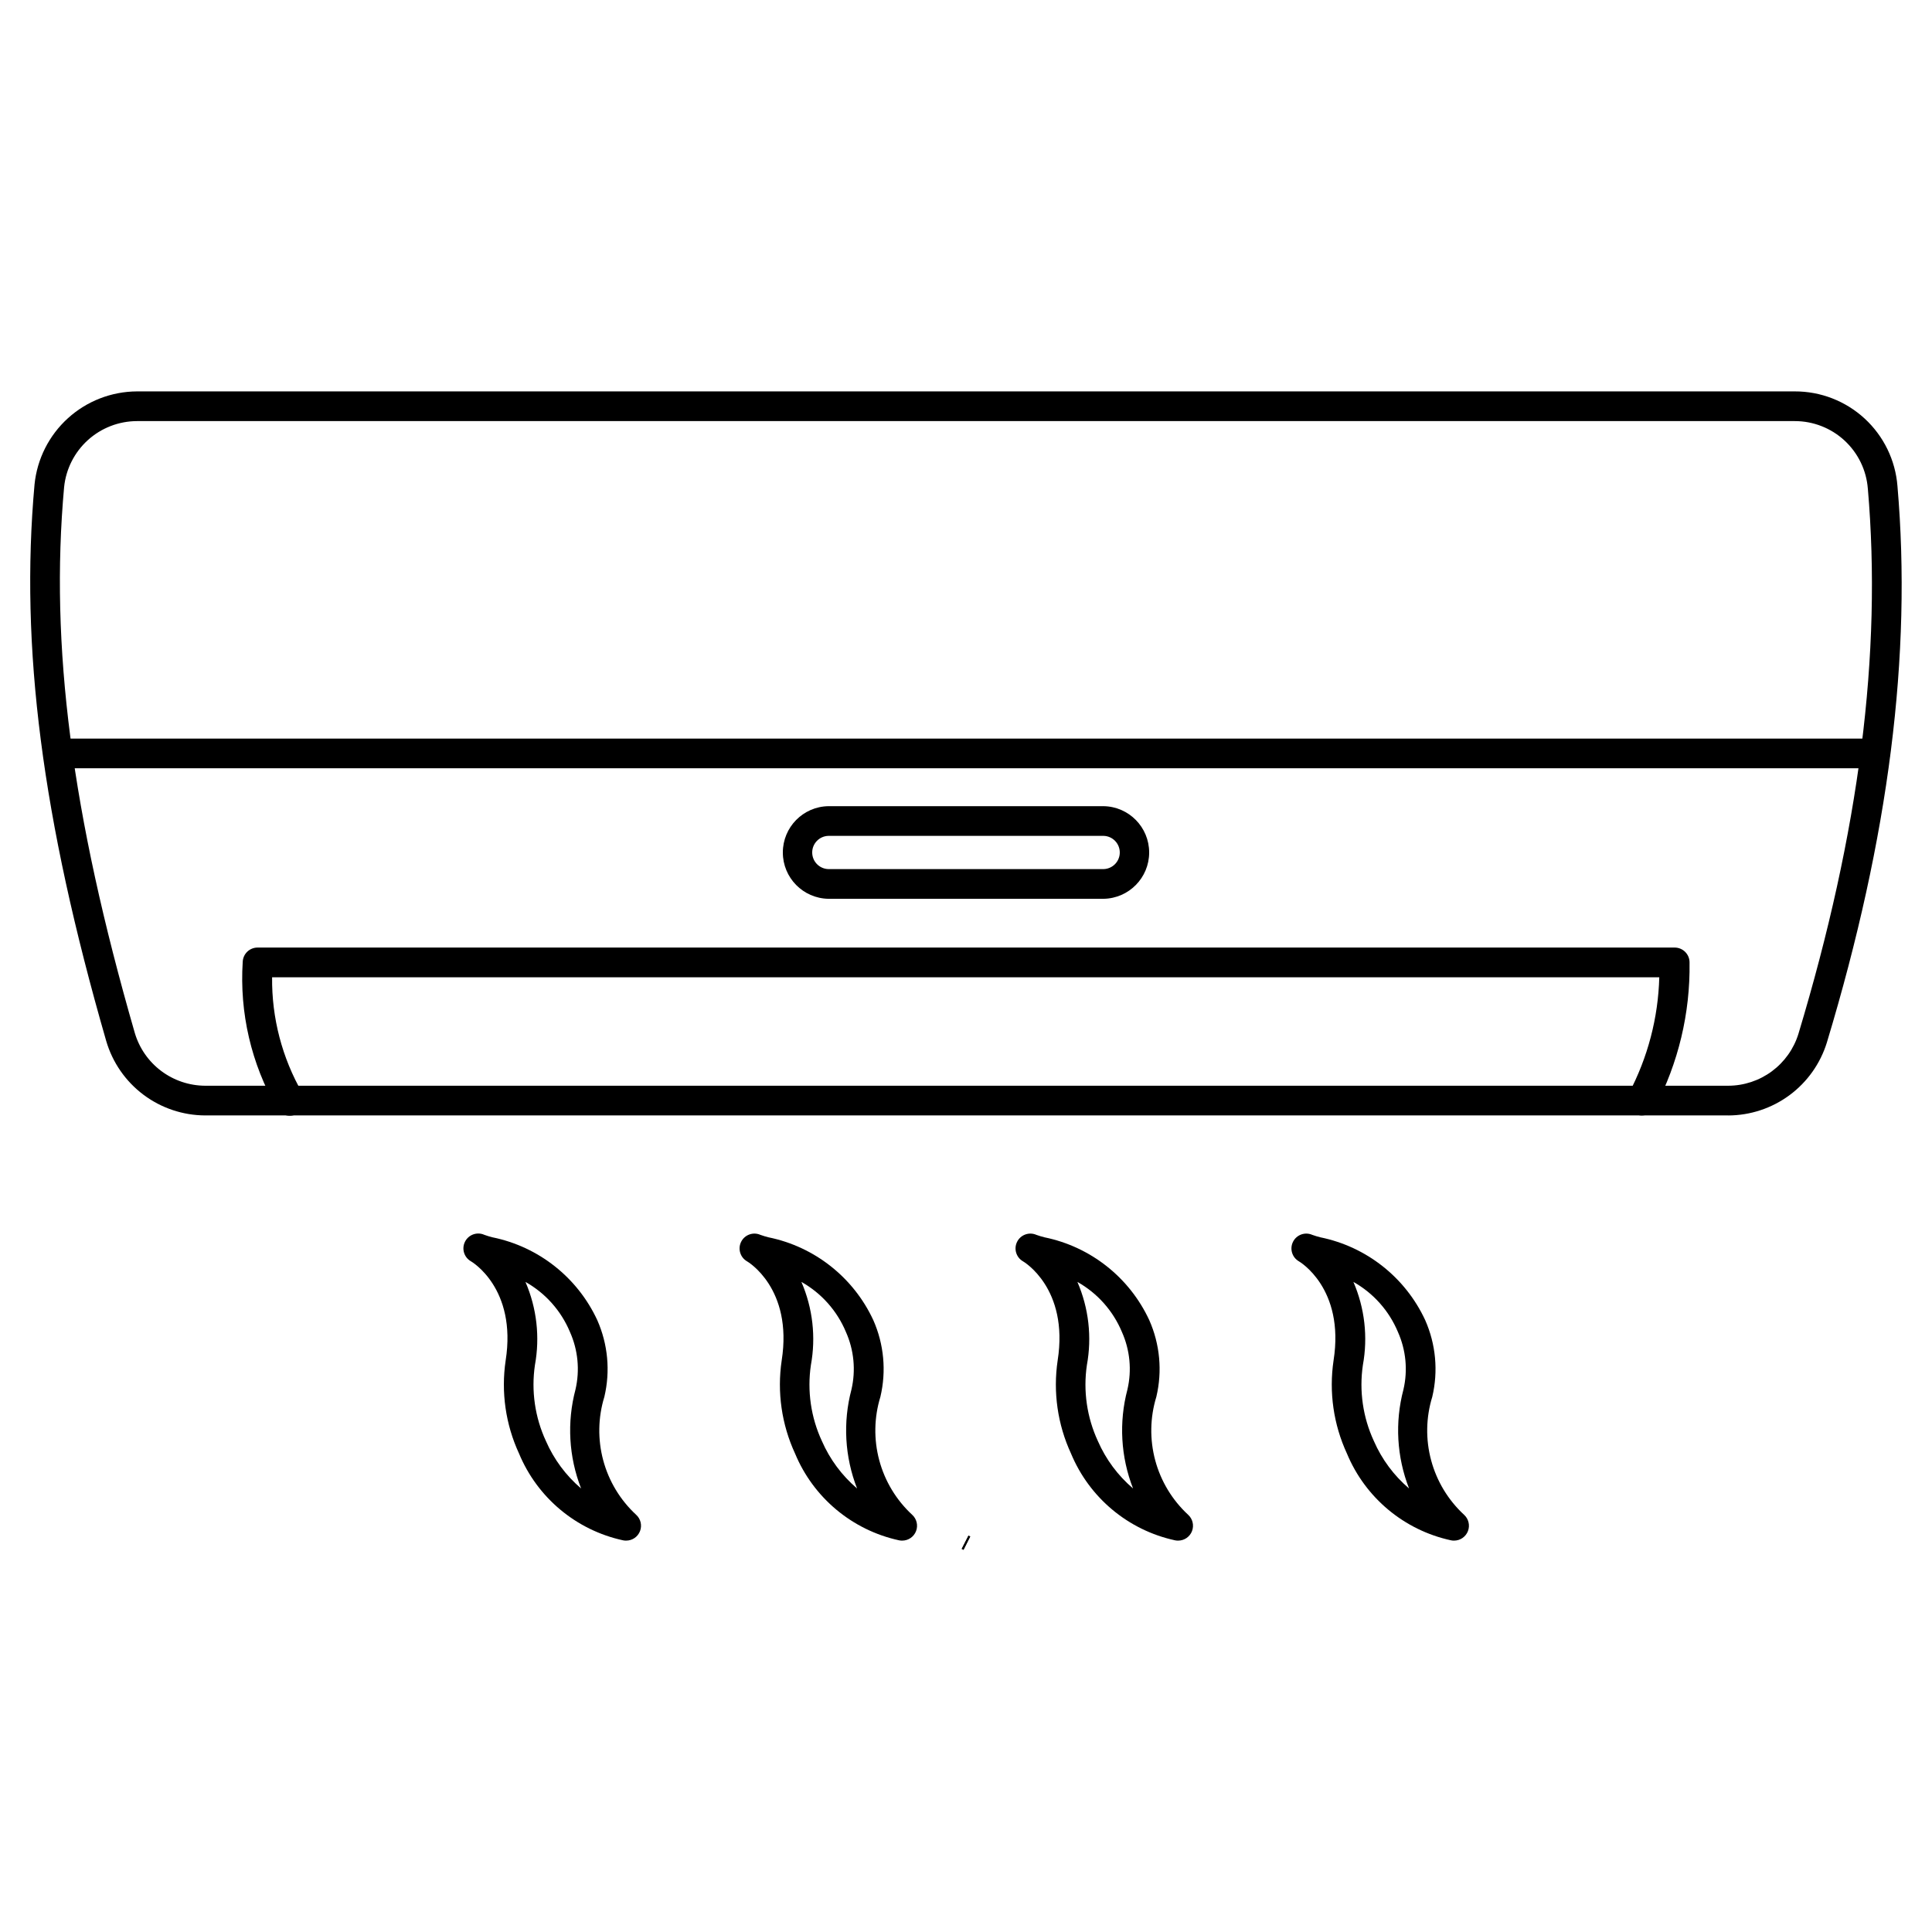 <?xml version="1.0" encoding="UTF-8"?>
<!-- Uploaded to: ICON Repo, www.svgrepo.com, Generator: ICON Repo Mixer Tools -->
<svg fill="#000000" width="800px" height="800px" version="1.1" viewBox="144 144 512 512" xmlns="http://www.w3.org/2000/svg">
 <g>
  <path d="m399.34 554.71-0.477-0.242 1.793-3.508 0.461 0.234z"/>
  <path d="m602.02 439.6h-403.64c-5.914-0.02-11.664-1.949-16.391-5.504-4.731-3.559-8.18-8.547-9.84-14.223-17.023-59.023-22.875-104.5-18.996-147.5 0.68-6.738 3.832-12.988 8.848-17.539s11.539-7.082 18.309-7.109h439.32c6.863-0.02 13.48 2.551 18.527 7.203s8.152 11.039 8.688 17.879c3.859 44.738-2.254 92.973-18.703 147.46v0.004c-1.727 5.586-5.191 10.473-9.891 13.953-4.699 3.477-10.387 5.363-16.23 5.383zm-441.03-166.52c-3.793 41.969 1.969 86.574 18.719 144.61 1.184 4.039 3.637 7.59 7.004 10.121 3.363 2.527 7.457 3.902 11.664 3.918h403.64c4.156-0.012 8.199-1.352 11.543-3.824 3.34-2.473 5.809-5.945 7.039-9.918 16.137-53.531 22.172-100.79 18.398-144.51l-0.004 0.004c-0.379-4.875-2.59-9.426-6.18-12.742-3.594-3.316-8.309-5.152-13.195-5.144h-439.3c-4.812 0.008-9.453 1.801-13.023 5.027-3.57 3.231-5.816 7.668-6.305 12.457z"/>
  <path d="m579.09 439.61c-0.664 0.004-1.32-0.168-1.902-0.496-1.902-1.055-2.586-3.449-1.531-5.348 5.023-9.5 7.785-20.035 8.07-30.781h-367.62 0.004c-0.121 10.77 2.648 21.371 8.02 30.703 0.555 0.898 0.723 1.988 0.469 3.012-0.258 1.027-0.914 1.906-1.828 2.445-0.91 0.535-2 0.68-3.019 0.402-1.023-0.273-1.891-0.949-2.406-1.871-6.758-11.766-9.895-25.262-9.02-38.805 0.094-2.102 1.828-3.758 3.934-3.758h375.55c1.055 0 2.066 0.426 2.805 1.176 0.742 0.75 1.148 1.77 1.133 2.824 0.191 13.391-2.973 26.617-9.203 38.473-0.695 1.254-2.019 2.027-3.453 2.023z"/>
  <path d="m640.93 347.6h-481.48c-2.176 0-3.938-1.762-3.938-3.934 0-2.176 1.762-3.938 3.938-3.938h481.48c2.172 0 3.938 1.762 3.938 3.938 0 2.172-1.766 3.934-3.938 3.934z"/>
  <path d="m436.48 382.19h-72.965c-6.691-0.121-12.055-5.578-12.055-12.273 0-6.695 5.363-12.156 12.055-12.273h72.965c6.695 0.117 12.059 5.578 12.059 12.273 0 6.695-5.363 12.152-12.059 12.273zm-72.965-16.676c-2.379 0.07-4.273 2.019-4.273 4.402 0 2.379 1.895 4.332 4.273 4.402h72.965c2.383-0.07 4.273-2.023 4.273-4.402 0-2.383-1.891-4.332-4.273-4.402z"/>
  <path d="m529.34 552.28c-0.273 0.004-0.551-0.023-0.82-0.082-12.402-2.684-22.703-11.277-27.57-22.996-3.559-7.703-4.789-16.273-3.543-24.664 3.012-19.156-9.055-26.203-9.18-26.27-1.816-1.039-2.5-3.32-1.559-5.191 0.945-1.867 3.188-2.672 5.102-1.824 0.703 0.25 1.418 0.469 2.141 0.648 12.223 2.492 22.531 10.637 27.781 21.949 2.824 6.387 3.484 13.523 1.875 20.32-1.684 5.469-1.789 11.301-0.301 16.824 1.484 5.527 4.5 10.523 8.695 14.41 1.223 1.086 1.645 2.812 1.062 4.34-0.582 1.527-2.047 2.535-3.68 2.535zm-26.672-68.555c3 6.938 3.871 14.605 2.508 22.039-1.008 6.859 0.008 13.863 2.926 20.152 2.113 4.832 5.297 9.121 9.312 12.543-3.266-8.359-3.785-17.539-1.488-26.215 1.191-5.117 0.672-10.484-1.473-15.281-2.344-5.602-6.488-10.262-11.785-13.238z"/>
  <path d="m456.2 552.28c-0.273 0.004-0.547-0.023-0.816-0.082-12.398-2.691-22.688-11.281-27.555-22.996-3.555-7.703-4.785-16.273-3.539-24.664 3.008-19.148-9.055-26.207-9.18-26.27-1.816-1.039-2.504-3.32-1.559-5.191 0.941-1.867 3.184-2.672 5.102-1.824 0.699 0.25 1.414 0.469 2.141 0.648 12.219 2.492 22.527 10.641 27.777 21.953 2.828 6.387 3.484 13.523 1.871 20.32-1.68 5.469-1.781 11.297-0.297 16.824 1.484 5.523 4.5 10.516 8.695 14.406 1.219 1.086 1.641 2.812 1.059 4.34-0.578 1.527-2.043 2.535-3.68 2.535zm-26.676-68.555c3 6.934 3.875 14.605 2.512 22.039-1.012 6.859 0.008 13.863 2.922 20.152 2.113 4.832 5.301 9.121 9.312 12.543-3.262-8.359-3.785-17.539-1.492-26.211 1.195-5.117 0.68-10.488-1.469-15.285-2.344-5.602-6.492-10.262-11.785-13.238z"/>
  <path d="m383.07 552.28c-0.277 0.004-0.551-0.023-0.82-0.082-12.395-2.691-22.688-11.281-27.551-22.996-3.559-7.703-4.789-16.273-3.543-24.664 3.008-19.148-9.055-26.207-9.18-26.27-1.816-1.039-2.5-3.32-1.559-5.191 0.945-1.867 3.188-2.672 5.102-1.824 0.703 0.25 1.418 0.469 2.141 0.648 12.219 2.492 22.531 10.641 27.777 21.953 2.828 6.387 3.484 13.523 1.875 20.32-1.68 5.469-1.781 11.297-0.297 16.824 1.484 5.523 4.496 10.516 8.691 14.406 1.219 1.086 1.645 2.812 1.062 4.34-0.582 1.527-2.047 2.535-3.68 2.535zm-26.688-68.555c3 6.934 3.875 14.605 2.512 22.039-1.012 6.859 0.004 13.863 2.926 20.148 2.113 4.836 5.297 9.125 9.312 12.547-3.266-8.359-3.789-17.539-1.492-26.211 1.191-5.117 0.672-10.488-1.473-15.285-2.344-5.602-6.488-10.262-11.785-13.238z"/>
  <path d="m309.92 552.28c-0.273 0.004-0.547-0.023-0.816-0.082-12.398-2.688-22.691-11.281-27.555-22.996-3.559-7.703-4.789-16.273-3.543-24.664 3.008-19.156-9.055-26.203-9.184-26.27h0.004c-1.84-1.027-2.543-3.324-1.594-5.207 0.949-1.883 3.215-2.684 5.137-1.812 0.699 0.254 1.414 0.473 2.141 0.652 12.219 2.488 22.531 10.641 27.777 21.953 2.824 6.387 3.484 13.52 1.875 20.316-1.684 5.469-1.785 11.301-0.301 16.824 1.484 5.527 4.5 10.523 8.695 14.41 1.223 1.086 1.645 2.812 1.062 4.34-0.582 1.527-2.043 2.535-3.68 2.535zm-26.668-68.555c3 6.934 3.871 14.605 2.508 22.039-1.008 6.859 0.008 13.863 2.926 20.148 2.109 4.836 5.293 9.121 9.309 12.543-3.266-8.359-3.785-17.539-1.488-26.211 1.191-5.117 0.676-10.484-1.473-15.281-2.34-5.602-6.488-10.262-11.781-13.238z"/>
  <path d="m399.34 554.71-0.477-0.242 1.793-3.508 0.461 0.234z"/>
 </g>
</svg>